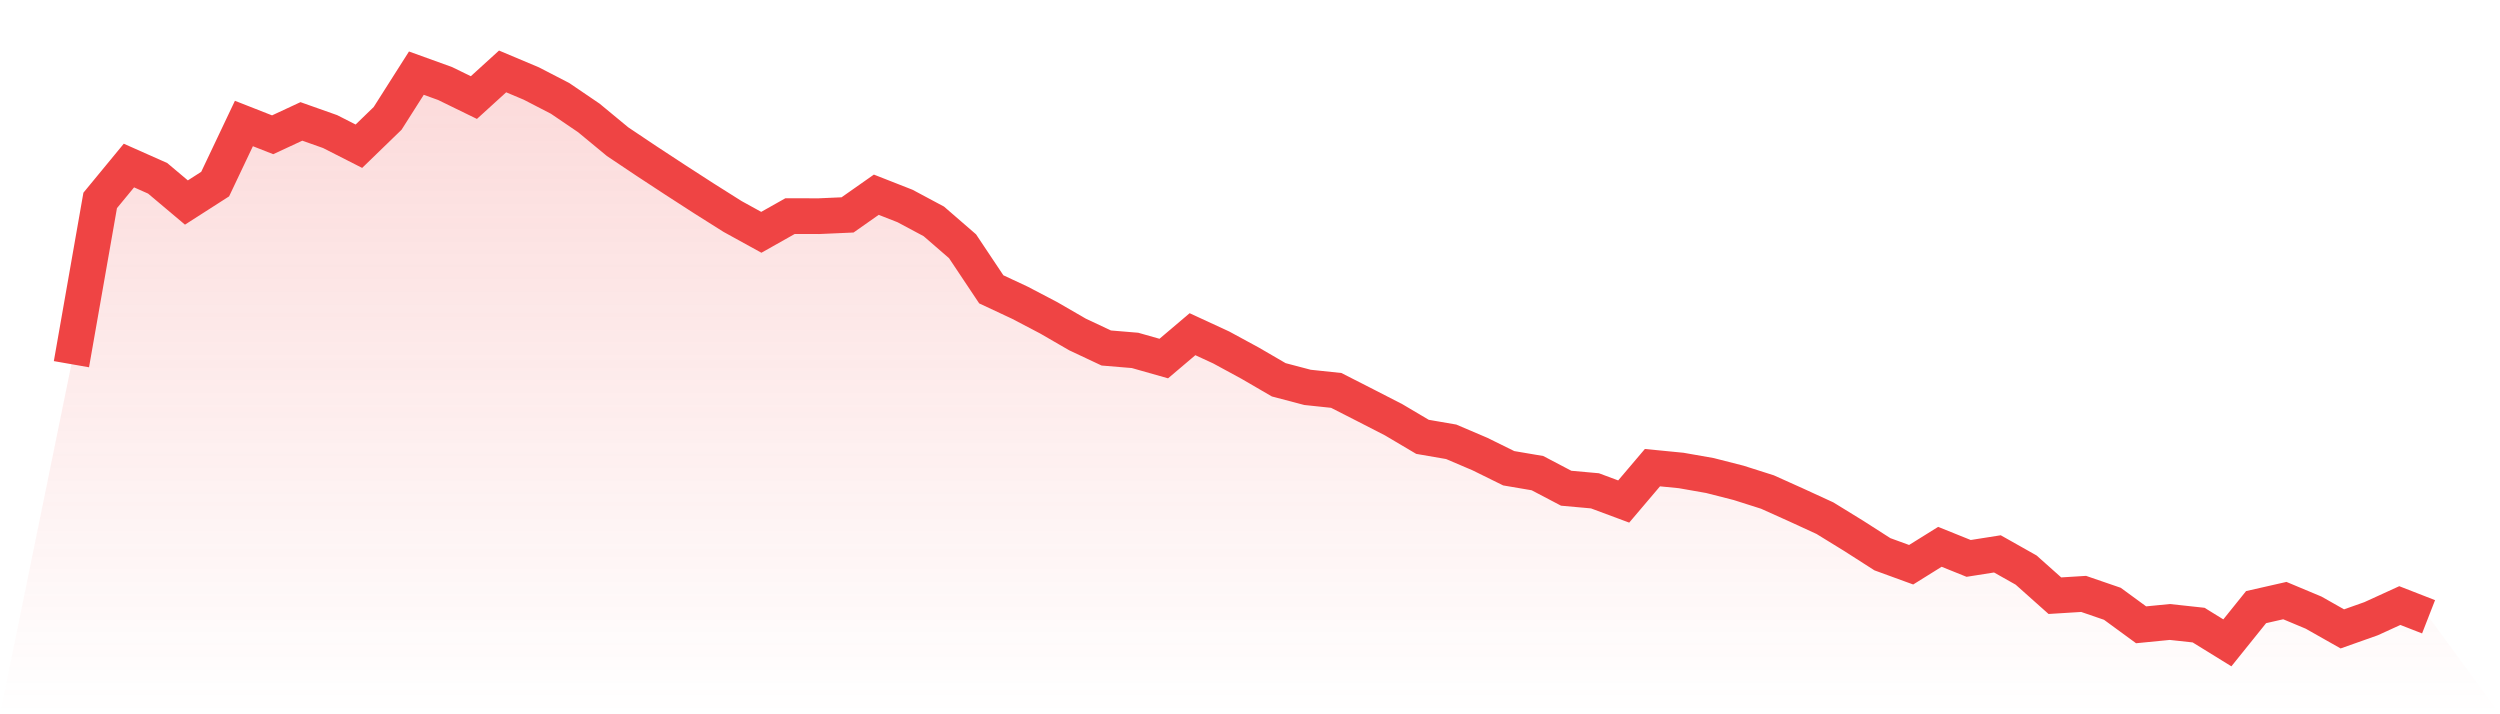 <svg viewBox="0 0 140 40" xmlns="http://www.w3.org/2000/svg">
<defs>
<linearGradient id="gradient" x1="0" x2="0" y1="0" y2="1">
<stop offset="0%" stop-color="#ef4444" stop-opacity="0.2"/>
<stop offset="100%" stop-color="#ef4444" stop-opacity="0"/>
</linearGradient>
</defs>
<path d="M4,20.395 L4,20.395 L5.61,11.224 L7.22,9.27 L8.829,9.985 L10.439,11.341 L12.049,10.309 L13.659,6.916 L15.268,7.548 L16.878,6.799 L18.488,7.369 L20.098,8.188 L21.707,6.629 L23.317,4.096 L24.927,4.678 L26.537,5.464 L28.146,4 L29.756,4.678 L31.366,5.51 L32.976,6.604 L34.585,7.934 L36.195,9.012 L37.805,10.068 L39.415,11.108 L41.024,12.123 L42.634,13.009 L44.244,12.102 L45.854,12.106 L47.463,12.035 L49.073,10.904 L50.683,11.536 L52.293,12.397 L53.902,13.79 L55.512,16.203 L57.122,16.956 L58.732,17.8 L60.341,18.731 L61.951,19.488 L63.561,19.622 L65.171,20.079 L66.78,18.715 L68.39,19.459 L70,20.333 L71.61,21.269 L73.22,21.693 L74.829,21.863 L76.439,22.683 L78.049,23.51 L79.659,24.463 L81.268,24.741 L82.878,25.428 L84.488,26.222 L86.098,26.496 L87.707,27.341 L89.317,27.486 L90.927,28.085 L92.537,26.189 L94.146,26.347 L95.756,26.63 L97.366,27.041 L98.976,27.553 L100.585,28.277 L102.195,29.017 L103.805,30.007 L105.415,31.038 L107.024,31.625 L108.634,30.622 L110.244,31.271 L111.854,31.017 L113.463,31.924 L115.073,33.359 L116.683,33.259 L118.293,33.812 L119.902,34.989 L121.512,34.831 L123.122,35.006 L124.732,36 L126.341,33.999 L127.951,33.633 L129.561,34.307 L131.171,35.218 L132.78,34.648 L134.39,33.912 L136,34.54 L140,40 L0,40 z" fill="url(#gradient)"/>
<path d="M4,20.395 L4,20.395 L5.61,11.224 L7.22,9.27 L8.829,9.985 L10.439,11.341 L12.049,10.309 L13.659,6.916 L15.268,7.548 L16.878,6.799 L18.488,7.369 L20.098,8.188 L21.707,6.629 L23.317,4.096 L24.927,4.678 L26.537,5.464 L28.146,4 L29.756,4.678 L31.366,5.51 L32.976,6.604 L34.585,7.934 L36.195,9.012 L37.805,10.068 L39.415,11.108 L41.024,12.123 L42.634,13.009 L44.244,12.102 L45.854,12.106 L47.463,12.035 L49.073,10.904 L50.683,11.536 L52.293,12.397 L53.902,13.79 L55.512,16.203 L57.122,16.956 L58.732,17.8 L60.341,18.731 L61.951,19.488 L63.561,19.622 L65.171,20.079 L66.78,18.715 L68.39,19.459 L70,20.333 L71.61,21.269 L73.22,21.693 L74.829,21.863 L76.439,22.683 L78.049,23.51 L79.659,24.463 L81.268,24.741 L82.878,25.428 L84.488,26.222 L86.098,26.496 L87.707,27.341 L89.317,27.486 L90.927,28.085 L92.537,26.189 L94.146,26.347 L95.756,26.63 L97.366,27.041 L98.976,27.553 L100.585,28.277 L102.195,29.017 L103.805,30.007 L105.415,31.038 L107.024,31.625 L108.634,30.622 L110.244,31.271 L111.854,31.017 L113.463,31.924 L115.073,33.359 L116.683,33.259 L118.293,33.812 L119.902,34.989 L121.512,34.831 L123.122,35.006 L124.732,36 L126.341,33.999 L127.951,33.633 L129.561,34.307 L131.171,35.218 L132.78,34.648 L134.39,33.912 L136,34.54" fill="none" stroke="#ef4444" stroke-width="2"/>
</svg>